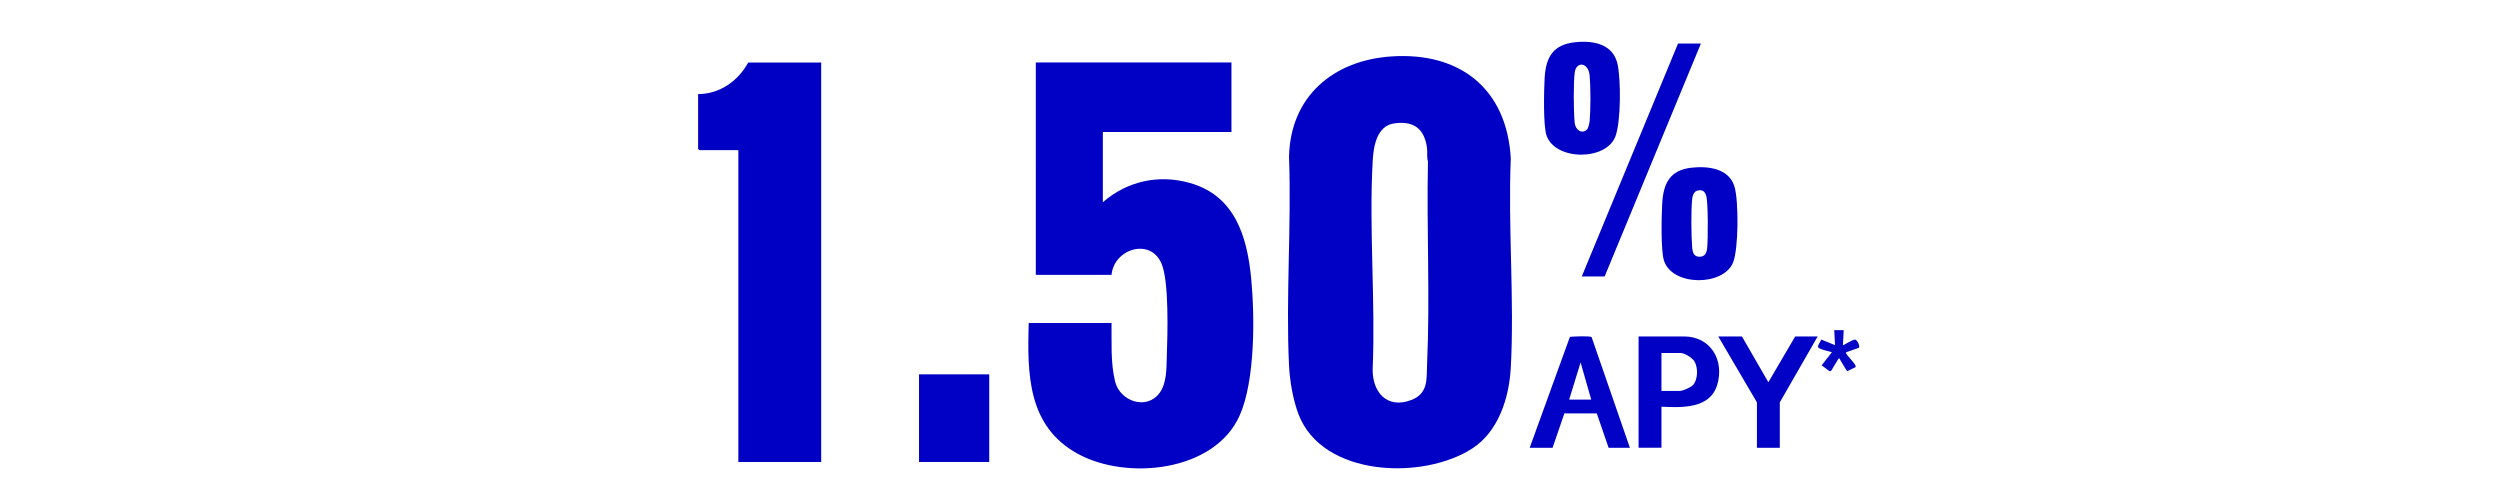 <?xml version="1.0" encoding="UTF-8"?>
<svg id="Layer_1" data-name="Layer 1" xmlns="http://www.w3.org/2000/svg" width="400" height="80" viewBox="0 0 400 80">
  <path d="M222.634,9.026c10.961-.729,18.462,5.177,19.093,16.316-.461,11.022.595,22.519,0,33.485-.261,4.808-1.955,10.194-6.152,12.919-7.895,5.126-23.991,4.572-27.814-5.469-.889-2.336-1.398-5.331-1.518-7.829-.525-10.968.408-22.348,0-33.359.205-9.672,7.085-15.444,16.39-16.063ZM223.006,19.756c-2.744.428-3.247,3.709-3.374,5.971-.612,10.915.46,22.38-.007,33.352-.051,3.715,2.351,6.402,6.189,4.919,2.778-1.073,2.413-3.405,2.521-5.814.481-10.733-.091-21.579.137-32.338-.213-.704-.061-1.434-.147-2.127-.387-3.133-2.168-4.455-5.319-3.964Z" fill="#0101c5"/>
  <path d="M197.033,9.999v11.116h-20.577v11.242c3.892-3.374,8.886-4.491,13.886-3.095,7.219,2.016,9.198,8.528,9.846,15.285.584,6.085.646,16.317-1.834,21.912-4.008,9.041-18.077,10.466-25.94,6.133-8.009-4.412-8.054-12.726-7.824-20.908h13.255c.036,3.077-.17,6.338.567,9.349.774,3.163,4.975,4.632,7.074,1.897,1.207-1.574,1.139-3.946,1.202-5.871.113-3.439.397-12.069-.867-14.934-1.824-4.136-7.607-2.272-7.975,1.854h-12.119V9.999h31.307Z" fill="#0101c5"/>
  <path d="M131.39,9.999v63.917h-13.255V24.021h-6.249l-.189-.189v-8.779c3.451-.005,6.4-2.085,8.016-5.053h11.677Z" fill="#0000c5"/>
  <path d="M270.602,26.835c2.644-.298,6.015.076,6.908,2.996.698,2.281.669,9.962-.216,12.163-1.524,3.789-9.663,3.86-11.048-.261-.538-1.602-.403-7.265-.292-9.192.181-3.168,1.218-5.321,4.648-5.707ZM271.604,30.49c-.566.127-.791.784-.848,1.299-.206,1.85-.164,5.944-.004,7.837.065.774.285,1.478,1.198,1.454.849-.022,1.102-.595,1.191-1.346.149-1.265.176-7.415-.148-8.413-.233-.718-.596-1.008-1.388-.83Z" fill="#0101c5"/>
  <path d="M252.047,6.752c2.965-.304,6.116.307,6.786,3.62.513,2.535.518,9.011-.351,11.41-1.443,3.985-9.669,3.964-11.046-.132-.538-1.602-.403-7.265-.292-9.192.191-3.327,1.368-5.343,4.902-5.705ZM253.931,20.701c.227-.23.389-1.07.419-1.413.159-1.849.159-5.357-.007-7.203-.192-2.14-2.139-2.314-2.385-.496-.227,1.674-.183,6.34-.009,8.071.111,1.103,1.145,1.887,1.983,1.04Z" fill="#0101c6"/>
  <rect x="147.043" y="59.895" width="11.235" height="14.021" fill="#0101c5"/>
  <polygon points="272.145 6.968 256.744 44.232 253.083 44.232 268.484 6.968 272.145 6.968" fill="#0202c6"/>
  <path d="M265.833,65.074v6.569h-3.661v-17.811h7.259c4.276,0,6.504,3.804,5.329,7.732-1.158,3.869-5.665,3.658-8.927,3.51ZM265.833,62.548h2.967c.443,0,1.68-.554,2.019-.885.876-.857.917-2.908.245-3.906-.356-.529-1.521-1.272-2.138-1.272h-3.093v6.063Z" fill="#0101c5"/>
  <path d="M260.783,71.643h-3.408l-1.888-5.5h-5.186s-1.888,5.5-1.888,5.5h-3.661l6.436-17.75c.523-.044,3.26-.198,3.476.063l6.12,17.687ZM254.598,63.937l-1.704-5.938-1.83,5.938h3.535Z" fill="#0202c6"/>
  <polygon points="278.709 53.832 282.938 61.156 287.23 53.832 290.828 53.832 284.768 64.38 284.768 71.643 281.108 71.643 281.108 64.38 274.922 53.832 278.709 53.832" fill="#0202c6"/>
  <path d="M294.994,52.821l-.126,2.401c.063.087,1.551-.928,1.954-.891.308.028.879,1.089.569,1.332l-2.019.698c-.234.322,1.813,1.964,1.506,2.388l-1.304.632c-.138-.033-.986-1.584-1.178-1.853-.063-.088.023-.215-.221-.158l-1.216,2.005-.271-.009-1.225-.915,1.637-2.092c-.557-.174-1.582-.392-2.059-.656-.461-.256.233-.987.372-1.376l2.191.894-.126-2.401h1.516Z" fill="#0606c6"/>
</svg>